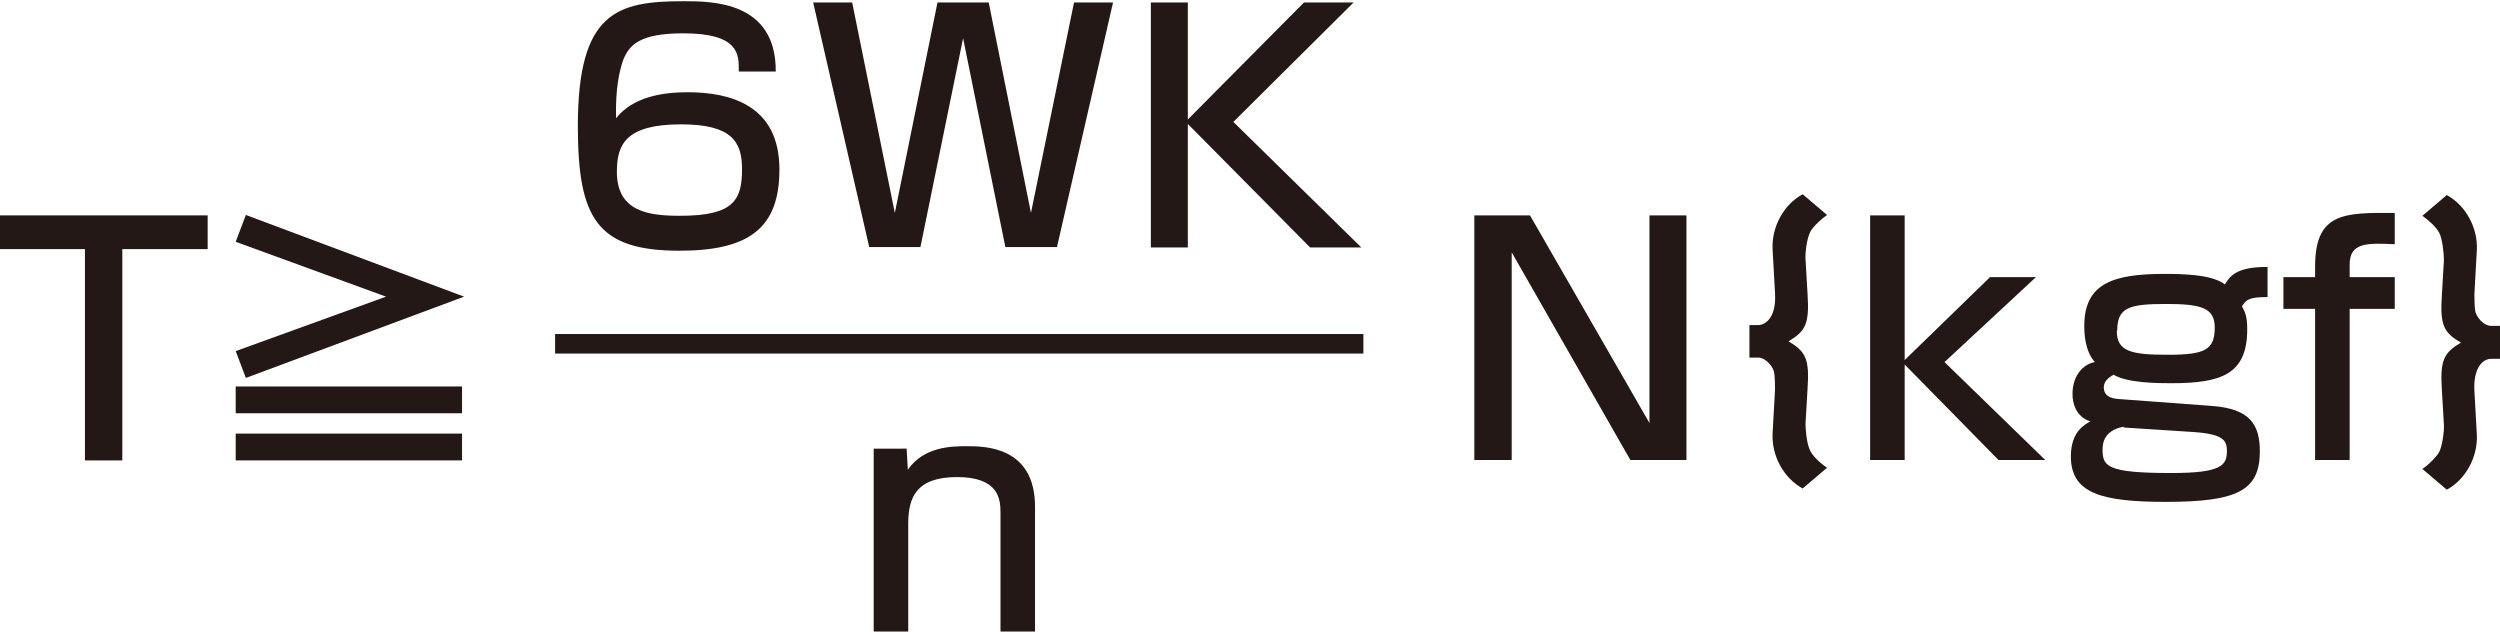 <svg viewBox="0 0 61.52 15.54" xmlns="http://www.w3.org/2000/svg"><g fill="#231815"><path d="m5.11 5.3v.83h-2.1v5.2h-.92v-5.2h-2.09v-.83z"/><path d="m6.05 9.3-.25-.66 3.7-1.34-3.7-1.35.25-.66 5.37 2.01zm-.25.87v-.66h5.57v.66zm5.57 1.16h-5.57v-.66h5.57z"/><path d="m37.65 5.3 2.94 5.11v-5.11h.91v6.02h-1.38l-2.92-5.11v5.11h-.92v-6.02h1.38z"/><path d="m43.05 8.83v-.83h.22c.12 0 .45-.12.41-.79l-.06-1.07c-.03-.57.29-1.12.74-1.36l.6.51c-.12.08-.35.29-.41.41-.1.19-.13.58-.12.67l.05.86c.05.74-.05.92-.47 1.17.43.25.52.44.47 1.17l-.05.86c0 .09.02.49.12.67.05.1.2.27.41.41l-.6.51c-.46-.25-.77-.8-.74-1.36l.06-1.07c0-.06 0-.35-.03-.46-.05-.15-.22-.33-.38-.33h-.22z"/><path d="m48.96 6.82h1.14l-2.25 2.09 2.48 2.41h-1.15l-2.31-2.35v2.35h-.85v-6.02h.85v3.56l2.09-2.03z"/><path d="m55.8 7.31c-.42 0-.53.05-.63.23.07.12.13.24.13.56 0 1.11-.63 1.33-1.87 1.33-.29 0-1.08 0-1.42-.21-.1.06-.24.15-.24.31 0 .27.28.28.38.29l2.29.17c.94.07 1.17.47 1.17 1.12 0 .96-.55 1.24-2.31 1.24-1.59 0-2.34-.21-2.34-1.12 0-.6.33-.78.48-.86-.35-.11-.44-.44-.44-.67 0-.47.27-.74.55-.79-.25-.28-.26-.72-.26-.89 0-1.04.7-1.28 1.97-1.28.43 0 1.18.01 1.49.26.11-.18.26-.44 1.05-.43v.72zm-3.54 3.19c-.5.09-.52.43-.52.57 0 .41.12.57 1.69.57 1.22 0 1.37-.18 1.37-.54 0-.26-.08-.42-.84-.47l-1.7-.11zm-.17-2.36c0 .51.35.59 1.26.59s1.15-.12 1.15-.67c0-.48-.32-.58-1.19-.58-.91 0-1.21.08-1.21.66z"/><path d="m56.97 6.56c0-1.33.71-1.33 1.96-1.32v.77c-.67-.03-1.11-.05-1.11.5v.31h1.11v.78h-1.11v3.72h-.85v-3.72h-.78v-.78h.78z"/><path d="m61.52 8v.83h-.22c-.21 0-.44.23-.41.79l.06 1.07c.03.57-.29 1.12-.74 1.36l-.6-.51c.19-.13.36-.32.41-.41.07-.12.13-.5.12-.67l-.05-.86c-.05-.74.05-.92.47-1.17-.43-.24-.52-.44-.47-1.17l.05-.86c0-.17-.04-.54-.12-.68s-.23-.28-.41-.41l.6-.51c.46.25.77.8.74 1.36l-.06 1.07c0 .09 0 .37.03.46.07.2.25.33.38.33h.22z"/><path d="m22.31 11.04.03.52c.39-.57 1.08-.58 1.45-.58.43 0 1.68 0 1.68 1.49v3.07h-.85v-2.93c0-.34-.05-.87-1.07-.87s-1.2.52-1.2 1.15v2.65h-.85v-4.5z"/><path d="m18.18 1.73c0-.38.02-.91-1.37-.91-1.06 0-1.33.28-1.48.67-.08.24-.19.67-.17 1.42.42-.53 1.15-.64 1.76-.64 1.04 0 2.26.31 2.26 1.9 0 1.43-.73 2-2.46 2-2.04 0-2.5-.81-2.5-3.07 0-2.81.97-3.07 2.6-3.07.7 0 2.28 0 2.27 1.73h-.91zm-3 2.5c0 .99.8 1.08 1.56 1.08 1.32 0 1.52-.39 1.52-1.15 0-.67-.25-1.1-1.5-1.1-1.38 0-1.58.51-1.58 1.17z"/><path d="m20.97.06 1.05 5.18 1.05-5.18h1.26l1.04 5.18 1.06-5.18h.96l-1.38 6.02h-1.27l-1.04-5.14-1.05 5.14h-1.26l-1.38-6.02h.97z"/><path d="m32.09.06h1.22l-2.96 2.94 3.15 3.09h-1.26l-3.01-3.04v3.04h-.91v-6.03h.91v2.88z"/></g><path d="m13.66 8.46h19.89" fill="none" stroke="#231815" stroke-width=".48"/></svg>